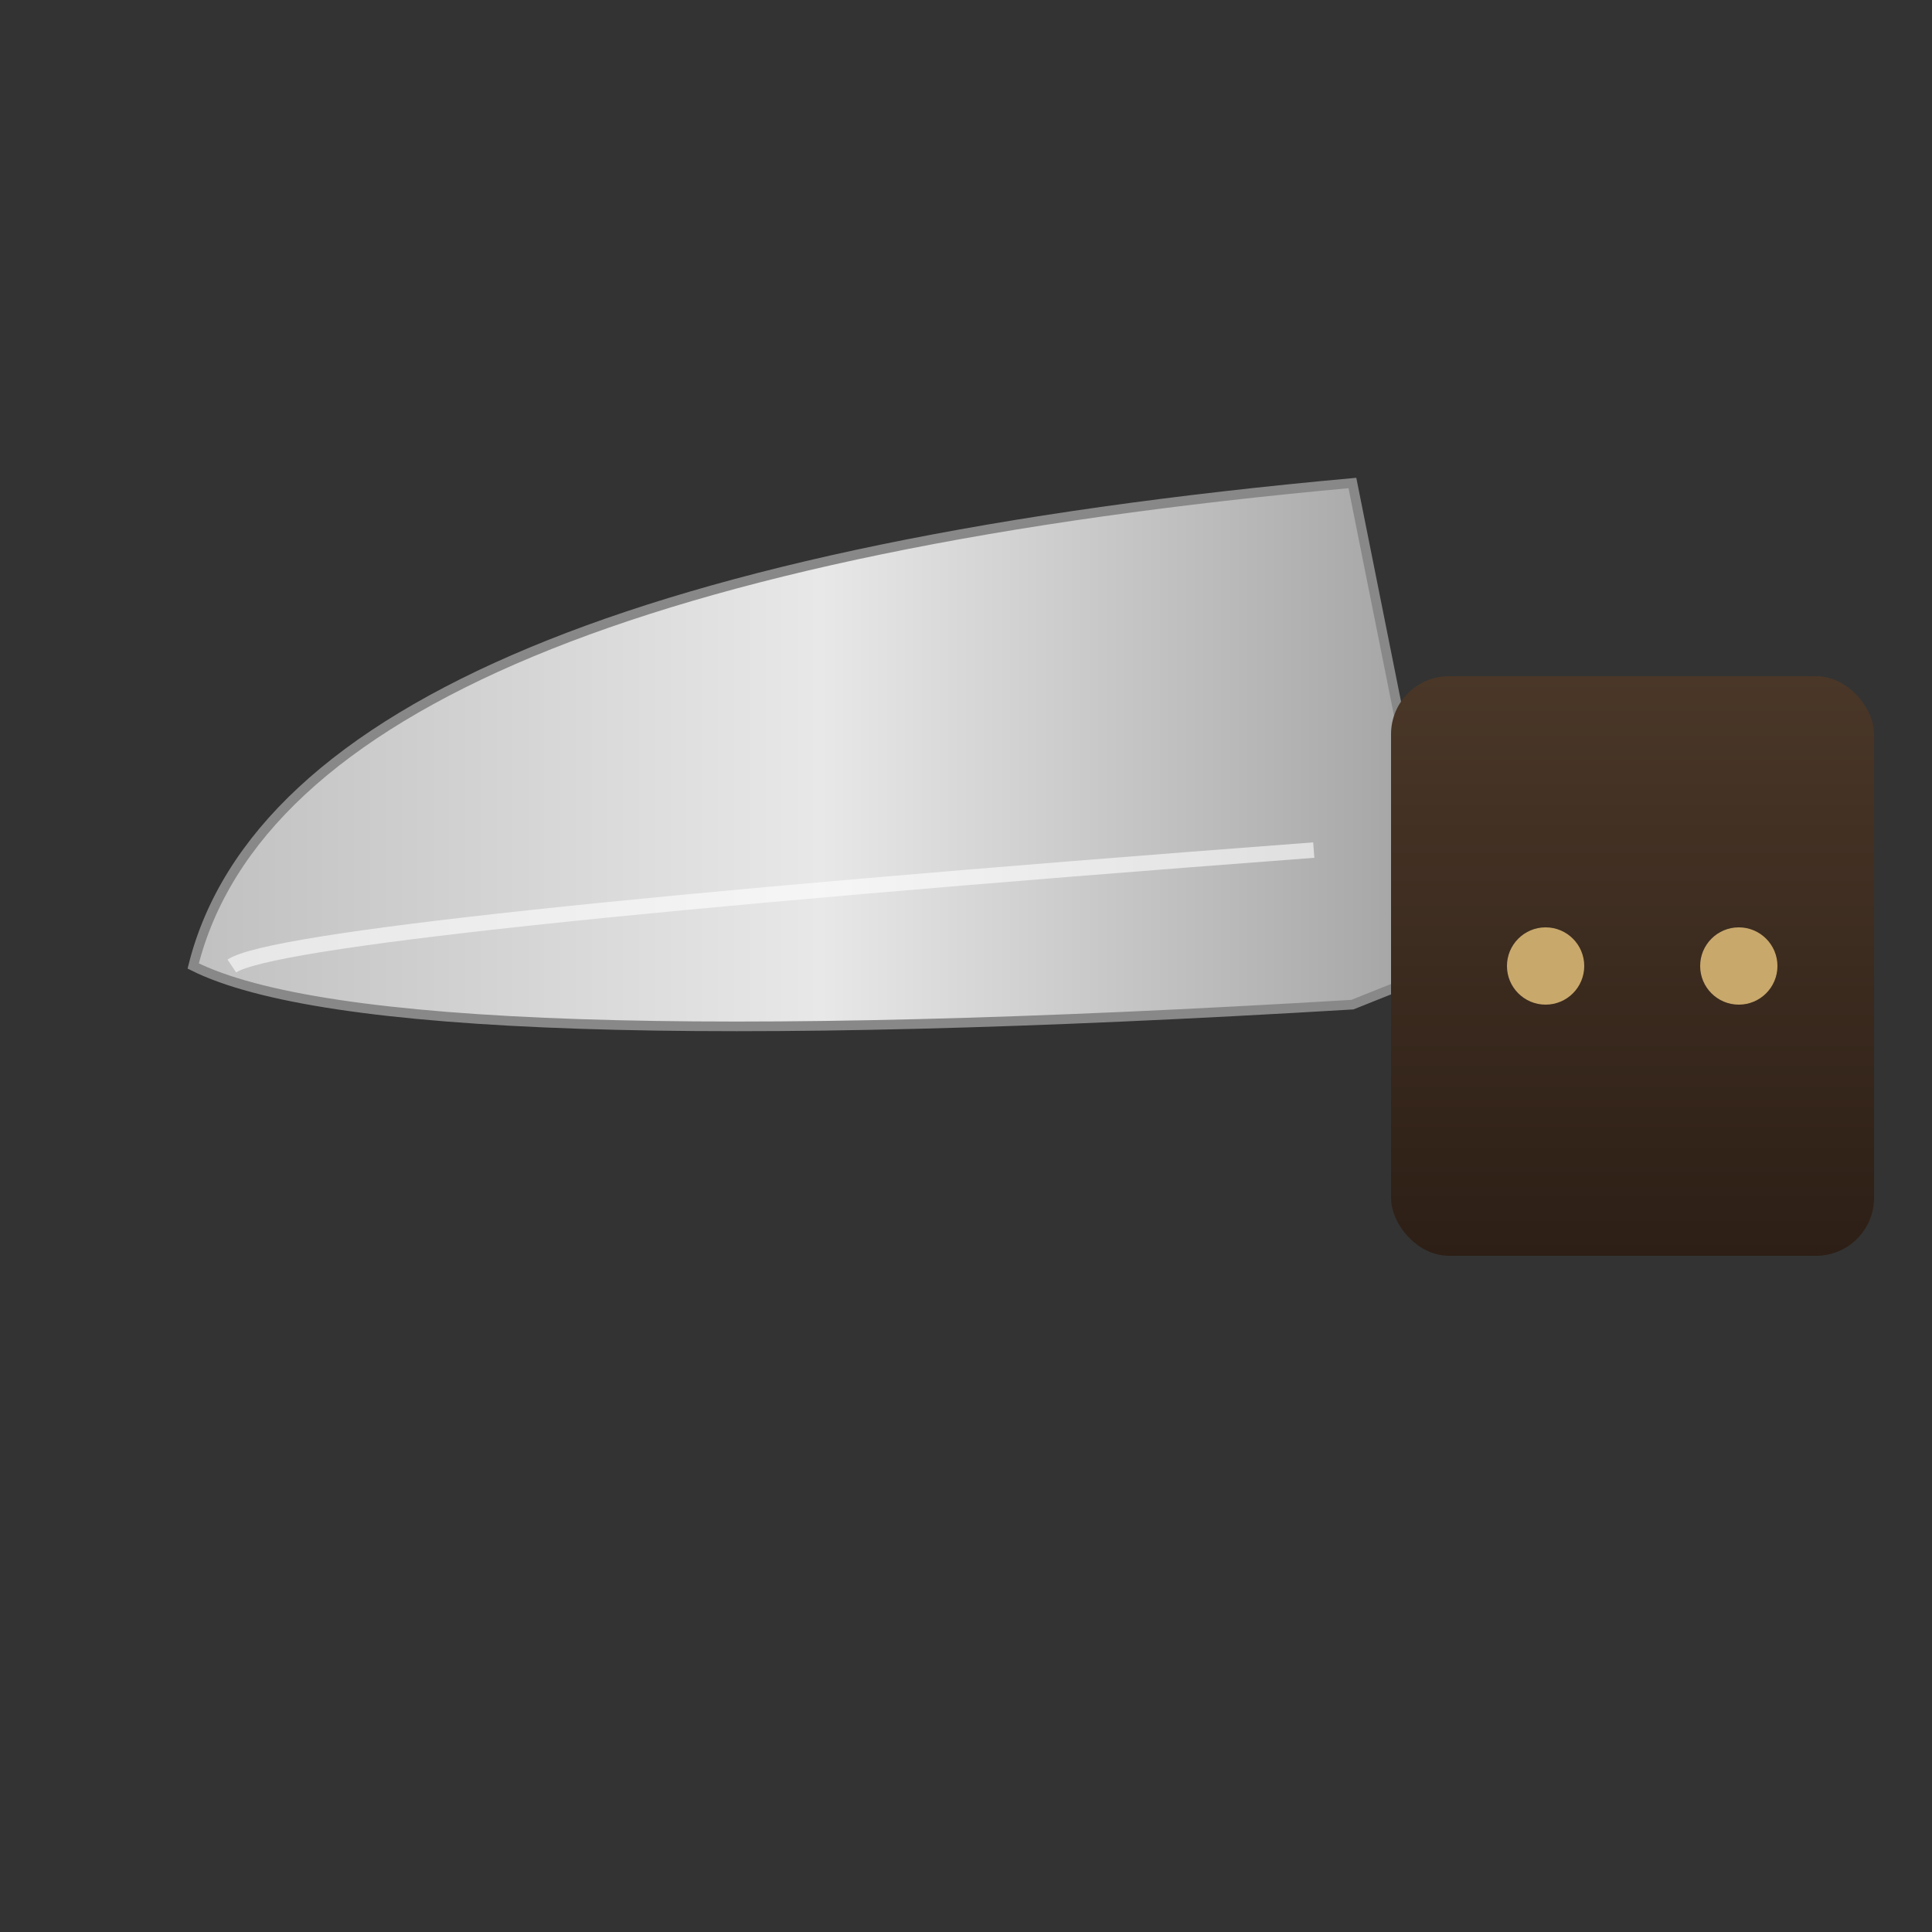 <svg xmlns="http://www.w3.org/2000/svg" viewBox="0 0 100 100">
  <rect x="0" y="0" width="100" height="100" fill="#333333" stroke="none"/>
  <defs>
    <linearGradient id="blade" x1="0%" y1="0%" x2="100%" y2="0%">
      <stop offset="0%" style="stop-color:#c0c0c0;stop-opacity:1" />
      <stop offset="50%" style="stop-color:#e8e8e8;stop-opacity:1" />
      <stop offset="100%" style="stop-color:#a0a0a0;stop-opacity:1" />
    </linearGradient>
    <linearGradient id="handle" x1="0%" y1="0%" x2="0%" y2="100%">
      <stop offset="0%" style="stop-color:#4a3728;stop-opacity:1" />
      <stop offset="100%" style="stop-color:#2d1f16;stop-opacity:1" />
    </linearGradient>
  </defs>
  <!-- Blade -->
  <path d="M 10 50 Q 15 30 70 25 L 75 50 L 70 52 Q 20 55 10 50 Z" fill="url(#blade)" stroke="#888" stroke-width="0.5"/>
  <!-- Handle -->
  <rect x="72" y="35" width="25" height="30" rx="3" ry="3" fill="url(#handle)"/>
  <!-- Handle rivets -->
  <circle cx="80" cy="50" r="2" fill="#c9a86c"/>
  <circle cx="90" cy="50" r="2" fill="#c9a86c"/>
  <!-- Blade edge shine -->
  <path d="M 12 50 Q 15 48 68 44" stroke="#fff" stroke-width="0.8" fill="none" opacity="0.6"/>
</svg>
